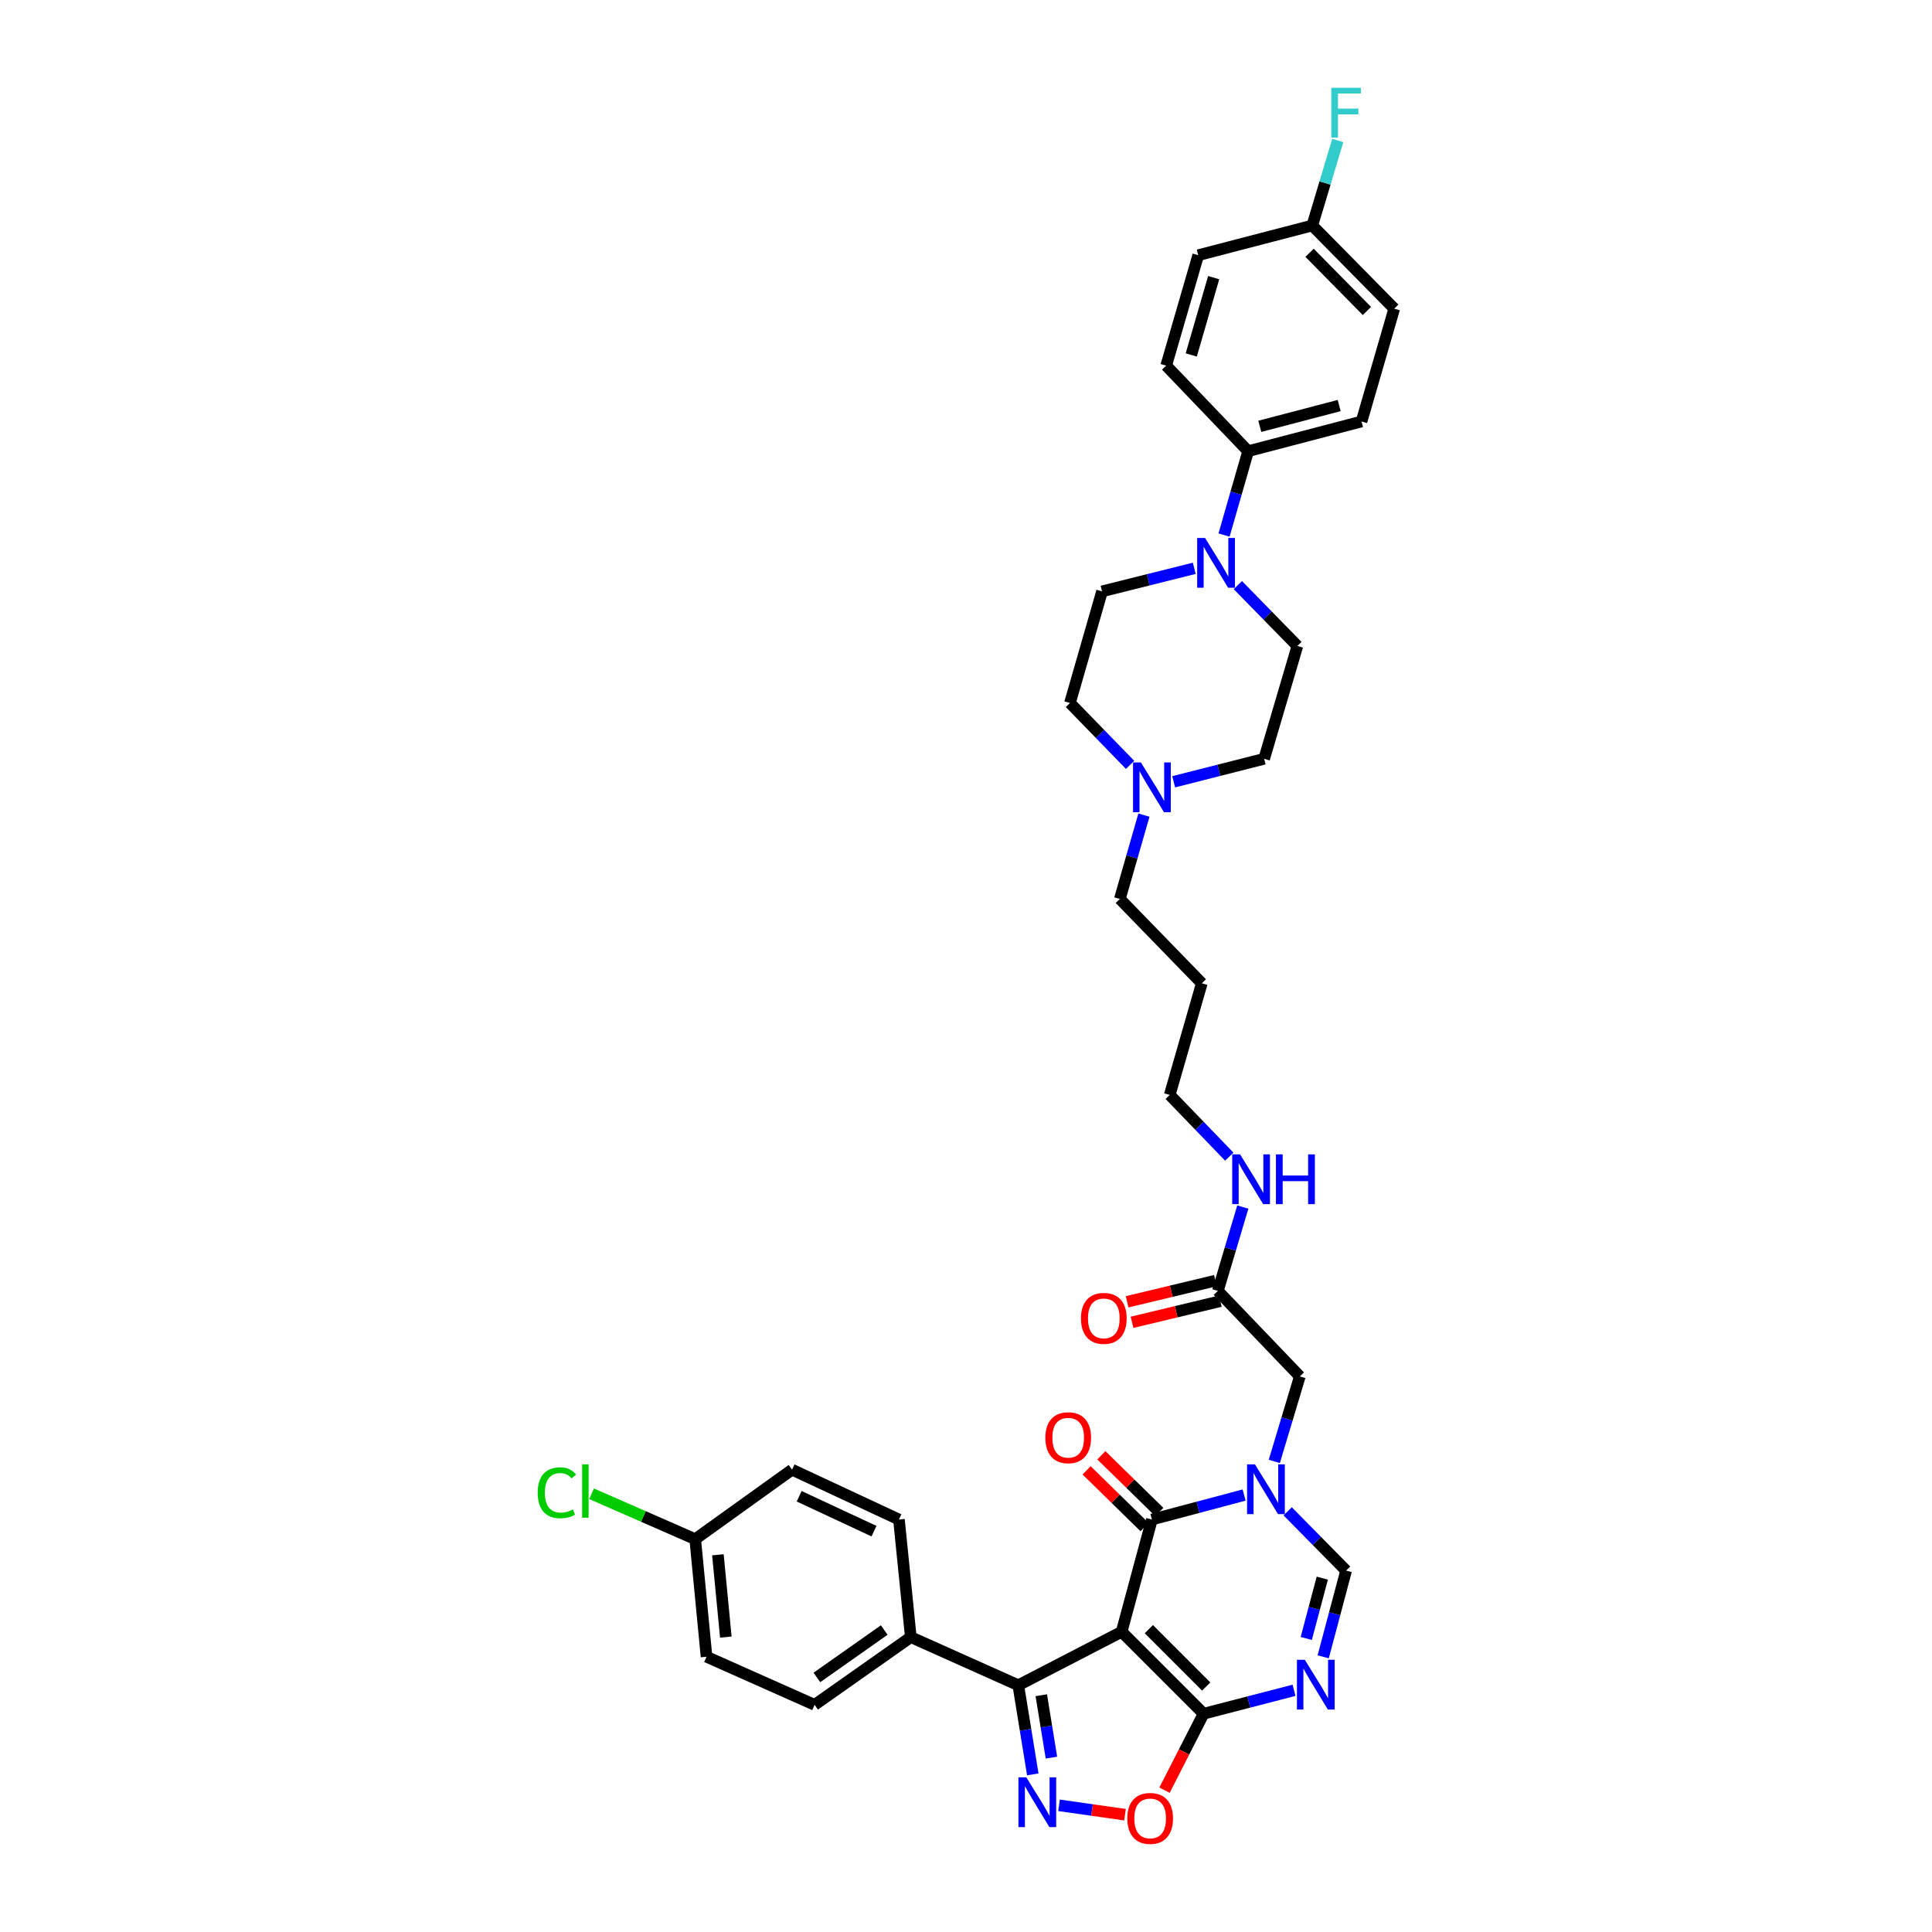 <?xml version='1.0' encoding='iso-8859-1'?>
<svg version='1.1' baseProfile='full'
              xmlns='http://www.w3.org/2000/svg'
                      xmlns:rdkit='http://www.rdkit.org/xml'
                      xmlns:xlink='http://www.w3.org/1999/xlink'
                  xml:space='preserve'
width='1000px' height='1000px' viewBox='0 0 1000 1000'>
<!-- END OF HEADER -->
<rect style='opacity:1.0;fill:#FFFFFF;stroke:none' width='1000' height='1000' x='0' y='0'> </rect>
<path class='bond-0' d='M 580.558,844.607 L 596.228,786.506' style='fill:none;fill-rule:evenodd;stroke:#000000;stroke-width:6px;stroke-linecap:butt;stroke-linejoin:miter;stroke-opacity:1' />
<path class='bond-2' d='M 580.558,844.607 L 622.972,887.021' style='fill:none;fill-rule:evenodd;stroke:#000000;stroke-width:6px;stroke-linecap:butt;stroke-linejoin:miter;stroke-opacity:1' />
<path class='bond-2' d='M 594.639,843.251 L 624.328,872.94' style='fill:none;fill-rule:evenodd;stroke:#000000;stroke-width:6px;stroke-linecap:butt;stroke-linejoin:miter;stroke-opacity:1' />
<path class='bond-5' d='M 580.558,844.607 L 527.066,872.279' style='fill:none;fill-rule:evenodd;stroke:#000000;stroke-width:6px;stroke-linecap:butt;stroke-linejoin:miter;stroke-opacity:1' />
<path class='bond-1' d='M 596.228,786.506 L 620.092,780.17' style='fill:none;fill-rule:evenodd;stroke:#000000;stroke-width:6px;stroke-linecap:butt;stroke-linejoin:miter;stroke-opacity:1' />
<path class='bond-1' d='M 620.092,780.17 L 643.955,773.835' style='fill:none;fill-rule:evenodd;stroke:#0000FF;stroke-width:6px;stroke-linecap:butt;stroke-linejoin:miter;stroke-opacity:1' />
<path class='bond-14' d='M 600.046,782.606 L 585.052,767.927' style='fill:none;fill-rule:evenodd;stroke:#000000;stroke-width:6px;stroke-linecap:butt;stroke-linejoin:miter;stroke-opacity:1' />
<path class='bond-14' d='M 585.052,767.927 L 570.059,753.248' style='fill:none;fill-rule:evenodd;stroke:#FF0000;stroke-width:6px;stroke-linecap:butt;stroke-linejoin:miter;stroke-opacity:1' />
<path class='bond-14' d='M 592.41,790.406 L 577.416,775.727' style='fill:none;fill-rule:evenodd;stroke:#000000;stroke-width:6px;stroke-linecap:butt;stroke-linejoin:miter;stroke-opacity:1' />
<path class='bond-14' d='M 577.416,775.727 L 562.422,761.048' style='fill:none;fill-rule:evenodd;stroke:#FF0000;stroke-width:6px;stroke-linecap:butt;stroke-linejoin:miter;stroke-opacity:1' />
<path class='bond-9' d='M 659.576,756.431 L 666.18,734.431' style='fill:none;fill-rule:evenodd;stroke:#0000FF;stroke-width:6px;stroke-linecap:butt;stroke-linejoin:miter;stroke-opacity:1' />
<path class='bond-9' d='M 666.18,734.431 L 672.783,712.431' style='fill:none;fill-rule:evenodd;stroke:#000000;stroke-width:6px;stroke-linecap:butt;stroke-linejoin:miter;stroke-opacity:1' />
<path class='bond-37' d='M 666.499,782.251 L 681.621,797.598' style='fill:none;fill-rule:evenodd;stroke:#0000FF;stroke-width:6px;stroke-linecap:butt;stroke-linejoin:miter;stroke-opacity:1' />
<path class='bond-37' d='M 681.621,797.598 L 696.743,812.946' style='fill:none;fill-rule:evenodd;stroke:#000000;stroke-width:6px;stroke-linecap:butt;stroke-linejoin:miter;stroke-opacity:1' />
<path class='bond-4' d='M 622.972,887.021 L 646.382,880.958' style='fill:none;fill-rule:evenodd;stroke:#000000;stroke-width:6px;stroke-linecap:butt;stroke-linejoin:miter;stroke-opacity:1' />
<path class='bond-4' d='M 646.382,880.958 L 669.791,874.894' style='fill:none;fill-rule:evenodd;stroke:#0000FF;stroke-width:6px;stroke-linecap:butt;stroke-linejoin:miter;stroke-opacity:1' />
<path class='bond-7' d='M 622.972,887.021 L 612.861,906.807' style='fill:none;fill-rule:evenodd;stroke:#000000;stroke-width:6px;stroke-linecap:butt;stroke-linejoin:miter;stroke-opacity:1' />
<path class='bond-7' d='M 612.861,906.807 L 602.751,926.593' style='fill:none;fill-rule:evenodd;stroke:#FF0000;stroke-width:6px;stroke-linecap:butt;stroke-linejoin:miter;stroke-opacity:1' />
<path class='bond-3' d='M 534.569,918.416 L 530.817,895.347' style='fill:none;fill-rule:evenodd;stroke:#0000FF;stroke-width:6px;stroke-linecap:butt;stroke-linejoin:miter;stroke-opacity:1' />
<path class='bond-3' d='M 530.817,895.347 L 527.066,872.279' style='fill:none;fill-rule:evenodd;stroke:#000000;stroke-width:6px;stroke-linecap:butt;stroke-linejoin:miter;stroke-opacity:1' />
<path class='bond-3' d='M 544.218,909.743 L 541.592,893.595' style='fill:none;fill-rule:evenodd;stroke:#0000FF;stroke-width:6px;stroke-linecap:butt;stroke-linejoin:miter;stroke-opacity:1' />
<path class='bond-3' d='M 541.592,893.595 L 538.965,877.447' style='fill:none;fill-rule:evenodd;stroke:#000000;stroke-width:6px;stroke-linecap:butt;stroke-linejoin:miter;stroke-opacity:1' />
<path class='bond-36' d='M 548.158,934.43 L 565.23,936.858' style='fill:none;fill-rule:evenodd;stroke:#0000FF;stroke-width:6px;stroke-linecap:butt;stroke-linejoin:miter;stroke-opacity:1' />
<path class='bond-36' d='M 565.23,936.858 L 582.302,939.287' style='fill:none;fill-rule:evenodd;stroke:#FF0000;stroke-width:6px;stroke-linecap:butt;stroke-linejoin:miter;stroke-opacity:1' />
<path class='bond-6' d='M 684.889,857.568 L 690.816,835.257' style='fill:none;fill-rule:evenodd;stroke:#0000FF;stroke-width:6px;stroke-linecap:butt;stroke-linejoin:miter;stroke-opacity:1' />
<path class='bond-6' d='M 690.816,835.257 L 696.743,812.946' style='fill:none;fill-rule:evenodd;stroke:#000000;stroke-width:6px;stroke-linecap:butt;stroke-linejoin:miter;stroke-opacity:1' />
<path class='bond-6' d='M 676.117,848.072 L 680.266,832.454' style='fill:none;fill-rule:evenodd;stroke:#0000FF;stroke-width:6px;stroke-linecap:butt;stroke-linejoin:miter;stroke-opacity:1' />
<path class='bond-6' d='M 680.266,832.454 L 684.415,816.837' style='fill:none;fill-rule:evenodd;stroke:#000000;stroke-width:6px;stroke-linecap:butt;stroke-linejoin:miter;stroke-opacity:1' />
<path class='bond-12' d='M 527.066,872.279 L 471.432,847.367' style='fill:none;fill-rule:evenodd;stroke:#000000;stroke-width:6px;stroke-linecap:butt;stroke-linejoin:miter;stroke-opacity:1' />
<path class='bond-8' d='M 640.704,302.851 L 656.116,318.6' style='fill:none;fill-rule:evenodd;stroke:#0000FF;stroke-width:6px;stroke-linecap:butt;stroke-linejoin:miter;stroke-opacity:1' />
<path class='bond-8' d='M 656.116,318.6 L 671.528,334.349' style='fill:none;fill-rule:evenodd;stroke:#000000;stroke-width:6px;stroke-linecap:butt;stroke-linejoin:miter;stroke-opacity:1' />
<path class='bond-13' d='M 633.562,276.946 L 639.798,255.238' style='fill:none;fill-rule:evenodd;stroke:#0000FF;stroke-width:6px;stroke-linecap:butt;stroke-linejoin:miter;stroke-opacity:1' />
<path class='bond-13' d='M 639.798,255.238 L 646.034,233.531' style='fill:none;fill-rule:evenodd;stroke:#000000;stroke-width:6px;stroke-linecap:butt;stroke-linejoin:miter;stroke-opacity:1' />
<path class='bond-39' d='M 618.14,294.154 L 594.279,300.122' style='fill:none;fill-rule:evenodd;stroke:#0000FF;stroke-width:6px;stroke-linecap:butt;stroke-linejoin:miter;stroke-opacity:1' />
<path class='bond-39' d='M 594.279,300.122 L 570.419,306.09' style='fill:none;fill-rule:evenodd;stroke:#000000;stroke-width:6px;stroke-linecap:butt;stroke-linejoin:miter;stroke-opacity:1' />
<path class='bond-11' d='M 672.783,712.431 L 630.364,668.168' style='fill:none;fill-rule:evenodd;stroke:#000000;stroke-width:6px;stroke-linecap:butt;stroke-linejoin:miter;stroke-opacity:1' />
<path class='bond-10' d='M 592.097,421.898 L 585.863,443.596' style='fill:none;fill-rule:evenodd;stroke:#0000FF;stroke-width:6px;stroke-linecap:butt;stroke-linejoin:miter;stroke-opacity:1' />
<path class='bond-10' d='M 585.863,443.596 L 579.63,465.295' style='fill:none;fill-rule:evenodd;stroke:#000000;stroke-width:6px;stroke-linecap:butt;stroke-linejoin:miter;stroke-opacity:1' />
<path class='bond-22' d='M 584.937,395.897 L 569.373,379.884' style='fill:none;fill-rule:evenodd;stroke:#0000FF;stroke-width:6px;stroke-linecap:butt;stroke-linejoin:miter;stroke-opacity:1' />
<path class='bond-22' d='M 569.373,379.884 L 553.809,363.87' style='fill:none;fill-rule:evenodd;stroke:#000000;stroke-width:6px;stroke-linecap:butt;stroke-linejoin:miter;stroke-opacity:1' />
<path class='bond-23' d='M 607.496,404.652 L 630.91,398.703' style='fill:none;fill-rule:evenodd;stroke:#0000FF;stroke-width:6px;stroke-linecap:butt;stroke-linejoin:miter;stroke-opacity:1' />
<path class='bond-23' d='M 630.91,398.703 L 654.324,392.754' style='fill:none;fill-rule:evenodd;stroke:#000000;stroke-width:6px;stroke-linecap:butt;stroke-linejoin:miter;stroke-opacity:1' />
<path class='bond-17' d='M 629.092,662.861 L 606.246,668.336' style='fill:none;fill-rule:evenodd;stroke:#000000;stroke-width:6px;stroke-linecap:butt;stroke-linejoin:miter;stroke-opacity:1' />
<path class='bond-17' d='M 606.246,668.336 L 583.399,673.811' style='fill:none;fill-rule:evenodd;stroke:#FF0000;stroke-width:6px;stroke-linecap:butt;stroke-linejoin:miter;stroke-opacity:1' />
<path class='bond-17' d='M 631.636,673.476 L 608.79,678.951' style='fill:none;fill-rule:evenodd;stroke:#000000;stroke-width:6px;stroke-linecap:butt;stroke-linejoin:miter;stroke-opacity:1' />
<path class='bond-17' d='M 608.79,678.951 L 585.943,684.426' style='fill:none;fill-rule:evenodd;stroke:#FF0000;stroke-width:6px;stroke-linecap:butt;stroke-linejoin:miter;stroke-opacity:1' />
<path class='bond-24' d='M 630.364,668.168 L 636.82,646.469' style='fill:none;fill-rule:evenodd;stroke:#000000;stroke-width:6px;stroke-linecap:butt;stroke-linejoin:miter;stroke-opacity:1' />
<path class='bond-24' d='M 636.82,646.469 L 643.276,624.77' style='fill:none;fill-rule:evenodd;stroke:#0000FF;stroke-width:6px;stroke-linecap:butt;stroke-linejoin:miter;stroke-opacity:1' />
<path class='bond-18' d='M 471.432,847.367 L 421.632,882.43' style='fill:none;fill-rule:evenodd;stroke:#000000;stroke-width:6px;stroke-linecap:butt;stroke-linejoin:miter;stroke-opacity:1' />
<path class='bond-18' d='M 457.678,843.701 L 422.818,868.245' style='fill:none;fill-rule:evenodd;stroke:#000000;stroke-width:6px;stroke-linecap:butt;stroke-linejoin:miter;stroke-opacity:1' />
<path class='bond-19' d='M 471.432,847.367 L 465.295,786.506' style='fill:none;fill-rule:evenodd;stroke:#000000;stroke-width:6px;stroke-linecap:butt;stroke-linejoin:miter;stroke-opacity:1' />
<path class='bond-20' d='M 646.034,233.531 L 704.73,218.164' style='fill:none;fill-rule:evenodd;stroke:#000000;stroke-width:6px;stroke-linecap:butt;stroke-linejoin:miter;stroke-opacity:1' />
<path class='bond-20' d='M 652.074,220.666 L 693.161,209.91' style='fill:none;fill-rule:evenodd;stroke:#000000;stroke-width:6px;stroke-linecap:butt;stroke-linejoin:miter;stroke-opacity:1' />
<path class='bond-21' d='M 646.034,233.531 L 603.621,189.25' style='fill:none;fill-rule:evenodd;stroke:#000000;stroke-width:6px;stroke-linecap:butt;stroke-linejoin:miter;stroke-opacity:1' />
<path class='bond-15' d='M 570.419,306.09 L 553.809,363.87' style='fill:none;fill-rule:evenodd;stroke:#000000;stroke-width:6px;stroke-linecap:butt;stroke-linejoin:miter;stroke-opacity:1' />
<path class='bond-16' d='M 671.528,334.349 L 654.324,392.754' style='fill:none;fill-rule:evenodd;stroke:#000000;stroke-width:6px;stroke-linecap:butt;stroke-linejoin:miter;stroke-opacity:1' />
<path class='bond-28' d='M 421.632,882.43 L 365.702,857.53' style='fill:none;fill-rule:evenodd;stroke:#000000;stroke-width:6px;stroke-linecap:butt;stroke-linejoin:miter;stroke-opacity:1' />
<path class='bond-30' d='M 465.295,786.506 L 409.965,760.696' style='fill:none;fill-rule:evenodd;stroke:#000000;stroke-width:6px;stroke-linecap:butt;stroke-linejoin:miter;stroke-opacity:1' />
<path class='bond-30' d='M 452.381,792.527 L 413.65,774.46' style='fill:none;fill-rule:evenodd;stroke:#000000;stroke-width:6px;stroke-linecap:butt;stroke-linejoin:miter;stroke-opacity:1' />
<path class='bond-27' d='M 704.73,218.164 L 721.655,159.76' style='fill:none;fill-rule:evenodd;stroke:#000000;stroke-width:6px;stroke-linecap:butt;stroke-linejoin:miter;stroke-opacity:1' />
<path class='bond-29' d='M 603.621,189.25 L 620.2,132.088' style='fill:none;fill-rule:evenodd;stroke:#000000;stroke-width:6px;stroke-linecap:butt;stroke-linejoin:miter;stroke-opacity:1' />
<path class='bond-29' d='M 616.591,183.717 L 628.197,143.703' style='fill:none;fill-rule:evenodd;stroke:#000000;stroke-width:6px;stroke-linecap:butt;stroke-linejoin:miter;stroke-opacity:1' />
<path class='bond-35' d='M 636.271,598.683 L 620.861,582.71' style='fill:none;fill-rule:evenodd;stroke:#0000FF;stroke-width:6px;stroke-linecap:butt;stroke-linejoin:miter;stroke-opacity:1' />
<path class='bond-35' d='M 620.861,582.71 L 605.452,566.737' style='fill:none;fill-rule:evenodd;stroke:#000000;stroke-width:6px;stroke-linecap:butt;stroke-linejoin:miter;stroke-opacity:1' />
<path class='bond-25' d='M 679.236,116.722 L 620.2,132.088' style='fill:none;fill-rule:evenodd;stroke:#000000;stroke-width:6px;stroke-linecap:butt;stroke-linejoin:miter;stroke-opacity:1' />
<path class='bond-32' d='M 679.236,116.722 L 685.83,94.722' style='fill:none;fill-rule:evenodd;stroke:#000000;stroke-width:6px;stroke-linecap:butt;stroke-linejoin:miter;stroke-opacity:1' />
<path class='bond-32' d='M 685.83,94.722 L 692.425,72.722' style='fill:none;fill-rule:evenodd;stroke:#33CCCC;stroke-width:6px;stroke-linecap:butt;stroke-linejoin:miter;stroke-opacity:1' />
<path class='bond-40' d='M 679.236,116.722 L 721.655,159.76' style='fill:none;fill-rule:evenodd;stroke:#000000;stroke-width:6px;stroke-linecap:butt;stroke-linejoin:miter;stroke-opacity:1' />
<path class='bond-40' d='M 677.824,130.84 L 707.518,160.966' style='fill:none;fill-rule:evenodd;stroke:#000000;stroke-width:6px;stroke-linecap:butt;stroke-linejoin:miter;stroke-opacity:1' />
<path class='bond-26' d='M 359.838,796.67 L 409.965,760.696' style='fill:none;fill-rule:evenodd;stroke:#000000;stroke-width:6px;stroke-linecap:butt;stroke-linejoin:miter;stroke-opacity:1' />
<path class='bond-31' d='M 359.838,796.67 L 333.021,784.92' style='fill:none;fill-rule:evenodd;stroke:#000000;stroke-width:6px;stroke-linecap:butt;stroke-linejoin:miter;stroke-opacity:1' />
<path class='bond-31' d='M 333.021,784.92 L 306.205,773.171' style='fill:none;fill-rule:evenodd;stroke:#00CC00;stroke-width:6px;stroke-linecap:butt;stroke-linejoin:miter;stroke-opacity:1' />
<path class='bond-38' d='M 359.838,796.67 L 365.702,857.53' style='fill:none;fill-rule:evenodd;stroke:#000000;stroke-width:6px;stroke-linecap:butt;stroke-linejoin:miter;stroke-opacity:1' />
<path class='bond-38' d='M 371.583,804.752 L 375.688,847.354' style='fill:none;fill-rule:evenodd;stroke:#000000;stroke-width:6px;stroke-linecap:butt;stroke-linejoin:miter;stroke-opacity:1' />
<path class='bond-33' d='M 579.63,465.295 L 622.05,508.957' style='fill:none;fill-rule:evenodd;stroke:#000000;stroke-width:6px;stroke-linecap:butt;stroke-linejoin:miter;stroke-opacity:1' />
<path class='bond-34' d='M 622.05,508.957 L 605.452,566.737' style='fill:none;fill-rule:evenodd;stroke:#000000;stroke-width:6px;stroke-linecap:butt;stroke-linejoin:miter;stroke-opacity:1' />
<path  class='atom-2' d='M 649.557 757.955
L 657.999 771.6
Q 658.836 772.946, 660.182 775.384
Q 661.528 777.822, 661.601 777.967
L 661.601 757.955
L 665.021 757.955
L 665.021 783.716
L 661.492 783.716
L 652.432 768.798
Q 651.377 767.052, 650.249 765.051
Q 649.157 763.049, 648.83 762.431
L 648.83 783.716
L 645.482 783.716
L 645.482 757.955
L 649.557 757.955
' fill='#0000FF'/>
<path  class='atom-4' d='M 531.22 919.95
L 539.661 933.594
Q 540.498 934.941, 541.844 937.378
Q 543.19 939.816, 543.263 939.962
L 543.263 919.95
L 546.683 919.95
L 546.683 945.711
L 543.154 945.711
L 534.094 930.793
Q 533.039 929.046, 531.911 927.045
Q 530.819 925.044, 530.492 924.425
L 530.492 945.711
L 527.144 945.711
L 527.144 919.95
L 531.22 919.95
' fill='#0000FF'/>
<path  class='atom-5' d='M 675.367 859.095
L 683.808 872.739
Q 684.645 874.086, 685.991 876.524
Q 687.338 878.961, 687.41 879.107
L 687.41 859.095
L 690.831 859.095
L 690.831 884.856
L 687.301 884.856
L 678.241 869.938
Q 677.186 868.191, 676.058 866.19
Q 674.967 864.189, 674.639 863.57
L 674.639 884.856
L 671.292 884.856
L 671.292 859.095
L 675.367 859.095
' fill='#0000FF'/>
<path  class='atom-8' d='M 583.493 941.211
Q 583.493 935.025, 586.55 931.569
Q 589.606 928.112, 595.319 928.112
Q 601.031 928.112, 604.088 931.569
Q 607.144 935.025, 607.144 941.211
Q 607.144 947.469, 604.051 951.035
Q 600.958 954.564, 595.319 954.564
Q 589.643 954.564, 586.55 951.035
Q 583.493 947.506, 583.493 941.211
M 595.319 951.654
Q 599.248 951.654, 601.359 949.034
Q 603.505 946.378, 603.505 941.211
Q 603.505 936.153, 601.359 933.606
Q 599.248 931.023, 595.319 931.023
Q 591.389 931.023, 589.242 933.57
Q 587.132 936.117, 587.132 941.211
Q 587.132 946.414, 589.242 949.034
Q 591.389 951.654, 595.319 951.654
' fill='#FF0000'/>
<path  class='atom-9' d='M 623.736 278.449
L 632.177 292.094
Q 633.014 293.44, 634.36 295.878
Q 635.707 298.316, 635.779 298.461
L 635.779 278.449
L 639.2 278.449
L 639.2 304.21
L 635.67 304.21
L 626.61 289.292
Q 625.555 287.545, 624.427 285.544
Q 623.335 283.543, 623.008 282.925
L 623.008 304.21
L 619.661 304.21
L 619.661 278.449
L 623.736 278.449
' fill='#0000FF'/>
<path  class='atom-11' d='M 590.534 394.634
L 598.975 408.279
Q 599.812 409.625, 601.159 412.063
Q 602.505 414.501, 602.578 414.646
L 602.578 394.634
L 605.998 394.634
L 605.998 420.395
L 602.468 420.395
L 593.408 405.477
Q 592.353 403.73, 591.225 401.729
Q 590.134 399.728, 589.806 399.109
L 589.806 420.395
L 586.459 420.395
L 586.459 394.634
L 590.534 394.634
' fill='#0000FF'/>
<path  class='atom-15' d='M 541.074 744.159
Q 541.074 737.974, 544.13 734.517
Q 547.187 731.06, 552.899 731.06
Q 558.612 731.06, 561.668 734.517
Q 564.725 737.974, 564.725 744.159
Q 564.725 750.418, 561.632 753.983
Q 558.539 757.513, 552.899 757.513
Q 547.223 757.513, 544.13 753.983
Q 541.074 750.454, 541.074 744.159
M 552.899 754.602
Q 556.829 754.602, 558.939 751.982
Q 561.086 749.326, 561.086 744.159
Q 561.086 739.102, 558.939 736.555
Q 556.829 733.971, 552.899 733.971
Q 548.97 733.971, 546.823 736.518
Q 544.712 739.065, 544.712 744.159
Q 544.712 749.362, 546.823 751.982
Q 548.97 754.602, 552.899 754.602
' fill='#FF0000'/>
<path  class='atom-18' d='M 559.503 682.389
Q 559.503 676.203, 562.56 672.747
Q 565.616 669.29, 571.328 669.29
Q 577.041 669.29, 580.097 672.747
Q 583.154 676.203, 583.154 682.389
Q 583.154 688.647, 580.061 692.213
Q 576.968 695.742, 571.328 695.742
Q 565.652 695.742, 562.56 692.213
Q 559.503 688.683, 559.503 682.389
M 571.328 692.831
Q 575.258 692.831, 577.368 690.212
Q 579.515 687.556, 579.515 682.389
Q 579.515 677.331, 577.368 674.784
Q 575.258 672.201, 571.328 672.201
Q 567.399 672.201, 565.252 674.748
Q 563.142 677.295, 563.142 682.389
Q 563.142 687.592, 565.252 690.212
Q 567.399 692.831, 571.328 692.831
' fill='#FF0000'/>
<path  class='atom-25' d='M 641.862 597.501
L 650.303 611.146
Q 651.14 612.492, 652.486 614.93
Q 653.833 617.368, 653.905 617.513
L 653.905 597.501
L 657.326 597.501
L 657.326 623.262
L 653.796 623.262
L 644.736 608.344
Q 643.681 606.598, 642.553 604.597
Q 641.462 602.595, 641.134 601.977
L 641.134 623.262
L 637.787 623.262
L 637.787 597.501
L 641.862 597.501
' fill='#0000FF'/>
<path  class='atom-25' d='M 660.418 597.501
L 663.911 597.501
L 663.911 608.453
L 677.083 608.453
L 677.083 597.501
L 680.576 597.501
L 680.576 623.262
L 677.083 623.262
L 677.083 611.364
L 663.911 611.364
L 663.911 623.262
L 660.418 623.262
L 660.418 597.501
' fill='#0000FF'/>
<path  class='atom-32' d='M 278.31 772.649
Q 278.31 766.245, 281.294 762.898
Q 284.314 759.514, 290.026 759.514
Q 295.338 759.514, 298.176 763.262
L 295.775 765.226
Q 293.701 762.498, 290.026 762.498
Q 286.133 762.498, 284.059 765.117
Q 282.021 767.701, 282.021 772.649
Q 282.021 777.743, 284.132 780.363
Q 286.278 782.983, 290.426 782.983
Q 293.264 782.983, 296.576 781.272
L 297.594 784.001
Q 296.248 784.875, 294.21 785.384
Q 292.173 785.893, 289.917 785.893
Q 284.314 785.893, 281.294 782.473
Q 278.31 779.053, 278.31 772.649
' fill='#00CC00'/>
<path  class='atom-32' d='M 301.306 757.949
L 304.653 757.949
L 304.653 785.566
L 301.306 785.566
L 301.306 757.949
' fill='#00CC00'/>
<path  class='atom-33' d='M 689.084 45.436
L 704.402 45.436
L 704.402 48.384
L 692.541 48.384
L 692.541 56.206
L 703.092 56.206
L 703.092 59.19
L 692.541 59.19
L 692.541 71.197
L 689.084 71.197
L 689.084 45.436
' fill='#33CCCC'/>
</svg>
